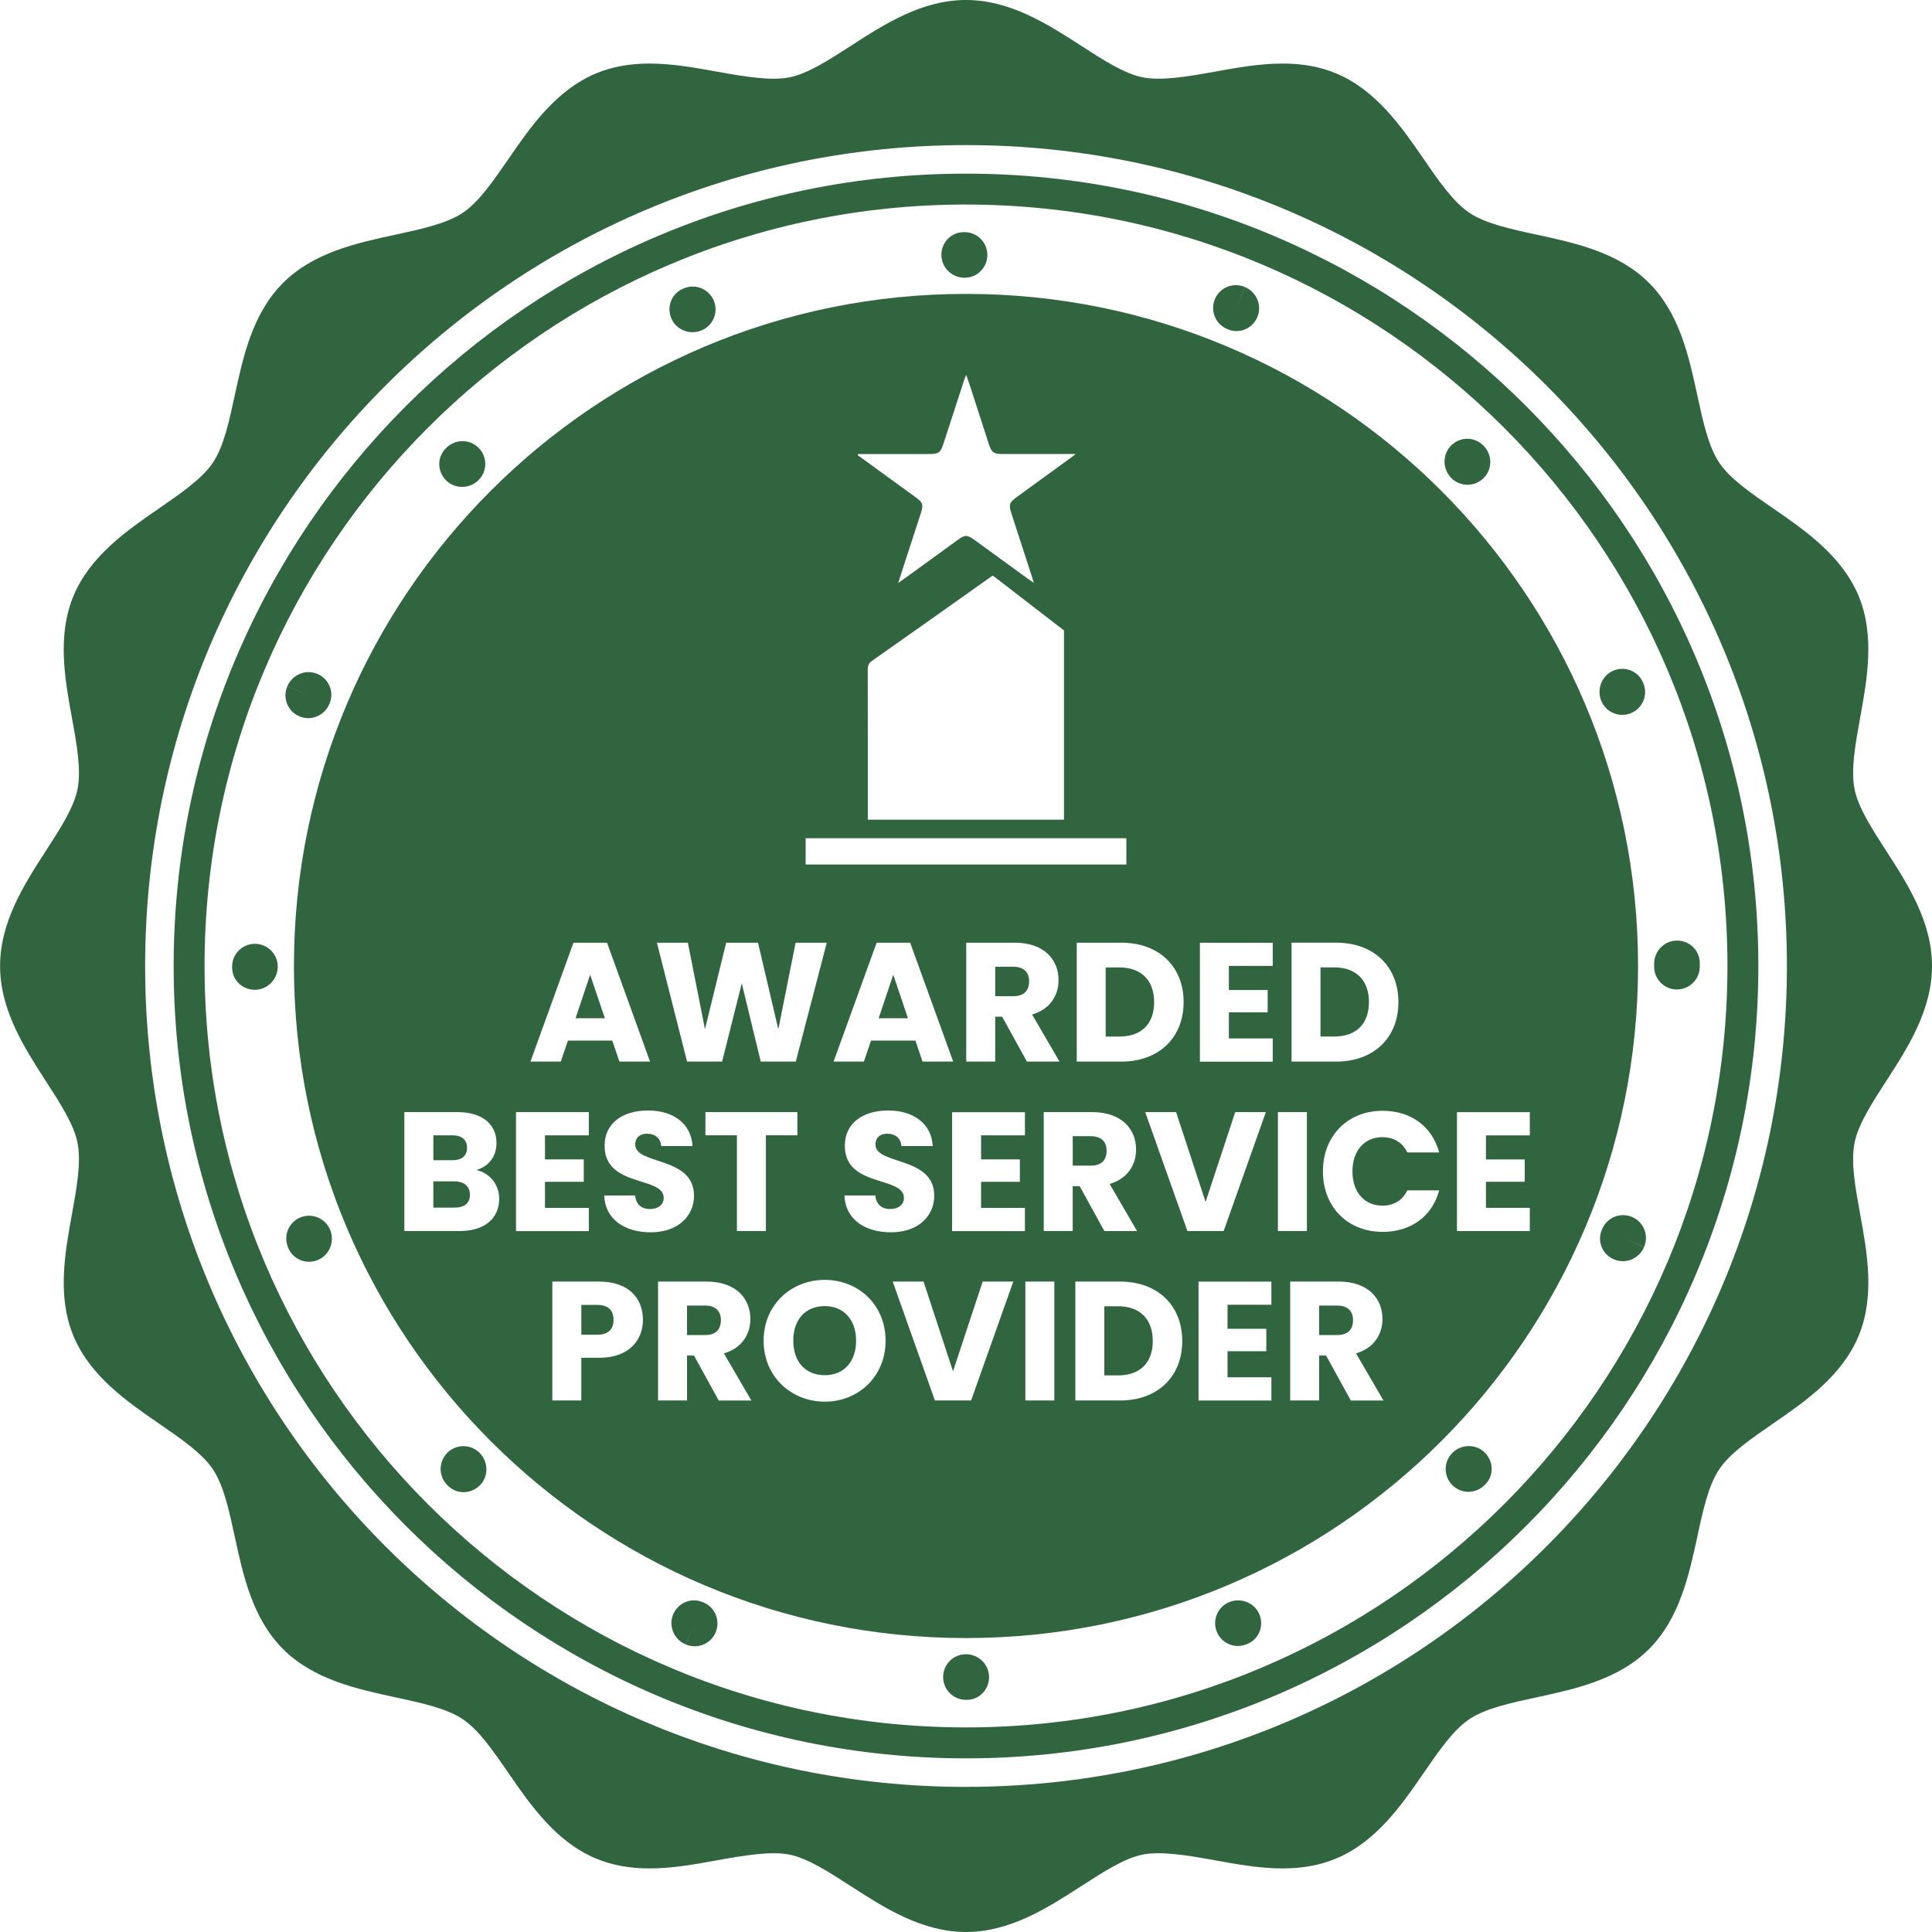 <svg xmlns="http://www.w3.org/2000/svg" id="Layer_1" data-name="Layer 1" viewBox="0 0 500 500"><defs fill="#000000"><style> .cls-1 { fill: #31653f; } </style></defs><path class="cls-1" d="m488.14,279.79c5.56-8.59,11.86-18.34,11.86-29.8s-6.3-21.19-11.86-29.8c-3.72-5.76-7.24-11.21-8.18-15.95-1-5.05.2-11.62,1.46-18.56,1.79-9.92,3.84-21.16-.39-31.4-4.34-10.43-13.83-16.98-22.21-22.75-5.73-3.94-11.13-7.67-13.89-11.79-2.8-4.19-4.2-10.66-5.68-17.5-2.14-9.89-4.56-21.11-12.48-29.02-7.91-7.92-19.12-10.34-29.02-12.48-6.85-1.47-13.32-2.88-17.5-5.68-4.12-2.76-7.85-8.16-11.79-13.89-5.78-8.38-12.32-17.87-22.76-22.21-4.08-1.69-8.59-2.51-13.79-2.51-5.93,0-11.86,1.07-17.59,2.11-7.08,1.3-13.93,2.39-18.57,1.46-4.73-.93-10.19-4.45-15.95-8.18C271.19,6.29,261.45,0,250,0s-21.18,6.29-29.79,11.85c-5.77,3.73-11.21,7.25-15.95,8.18-4.64.92-11.48-.17-18.56-1.46-5.73-1.04-11.65-2.12-17.6-2.12-5.19,0-9.7.83-13.78,2.52-10.44,4.34-16.99,13.83-22.76,22.21-3.94,5.72-7.67,11.13-11.79,13.89-4.19,2.8-10.66,4.2-17.5,5.68-9.9,2.14-21.11,4.56-29.02,12.47-7.92,7.92-10.34,19.14-12.48,29.03-1.48,6.85-2.88,13.32-5.68,17.5-2.76,4.11-8.17,7.84-13.89,11.79-8.38,5.78-17.88,12.32-22.21,22.75-4.23,10.25-2.2,21.49-.39,31.4,1.27,6.95,2.46,13.5,1.46,18.56-.94,4.73-4.46,10.19-8.19,15.95-5.55,8.6-11.85,18.35-11.85,29.8s6.3,21.2,11.85,29.8c3.73,5.77,7.25,11.21,8.19,15.95,1,5.06-.2,11.63-1.46,18.57-1.8,9.91-3.84,21.14.39,31.38,4.33,10.43,13.83,16.99,22.21,22.76,5.72,3.94,11.13,7.67,13.89,11.79,2.8,4.19,4.2,10.66,5.68,17.5,2.14,9.89,4.56,21.1,12.47,29.02,7.92,7.92,19.13,10.34,29.02,12.48,6.86,1.48,13.33,2.87,17.51,5.68,4.12,2.76,7.85,8.17,11.79,13.89,5.78,8.38,12.32,17.87,22.76,22.2,4.08,1.69,8.59,2.53,13.78,2.53,5.94,0,11.87-1.09,17.6-2.13,7.08-1.29,13.92-2.38,18.56-1.46,4.73.94,10.19,4.46,15.95,8.19,8.6,5.55,18.34,11.85,29.79,11.85s21.19-6.3,29.8-11.85c5.77-3.73,11.21-7.25,15.95-8.19,4.65-.92,11.49.17,18.56,1.46,5.73,1.04,11.65,2.13,17.6,2.13,5.19,0,9.7-.84,13.79-2.53,10.44-4.33,16.99-13.82,22.76-22.2,3.94-5.72,7.67-11.13,11.78-13.88,4.19-2.82,10.66-4.21,17.51-5.69,9.9-2.14,21.1-4.56,29.02-12.48,7.91-7.92,10.33-19.12,12.48-29.02,1.47-6.85,2.88-13.32,5.68-17.5,2.76-4.12,8.16-7.85,13.88-11.79,8.39-5.78,17.88-12.33,22.21-22.76,4.24-10.25,2.2-21.49.4-31.39-1.27-6.95-2.47-13.51-1.46-18.57.94-4.73,4.46-10.19,8.18-15.95Zm-238.14,182.66c-117.33,0-212.44-95.12-212.44-212.45S132.67,37.55,250,37.55s212.45,95.12,212.45,212.44-95.12,212.45-212.45,212.45Z" fill="#000000"/><path class="cls-1" d="m250.18,439.92h-.19c-3.25,0-5.91-2.65-5.91-5.9s2.64-5.91,5.9-5.91,5.99,2.64,5.99,5.91-2.54,5.9-5.79,5.9Zm-70.41-13.87c-.79,0-1.6-.17-2.37-.5l2.37-5.41-2.39,5.4c-2.94-1.28-4.4-4.68-3.2-7.65,1.19-2.98,4.49-4.47,7.48-3.34.09.03.39.15.48.19,2.99,1.31,4.35,4.79,3.04,7.78-.97,2.22-3.14,3.54-5.41,3.54Zm140.6-.07c-2.34,0-4.55-1.4-5.47-3.71-1.21-3.02.26-6.46,3.28-7.67,3.01-1.19,6.49.2,7.74,3.16,1.24,2.97-.04,6.35-2.99,7.64-.07.03-.3.13-.36.15-.72.29-1.46.42-2.2.42Zm-200.39-39.81c-1.47,0-2.94-.55-4.08-1.69l-.14-.14c-2.3-2.3-2.3-6.05,0-8.35,2.3-2.3,6.05-2.3,8.35,0,2.3,2.3,2.38,6.11.07,8.42-1.17,1.16-2.69,1.76-4.2,1.76Zm260.06-.08c-1.51,0-3.02-.58-4.18-1.74-2.3-2.3-2.3-6.04,0-8.34,2.31-2.3,6.11-2.38,8.41-.07,2.31,2.3,2.39,5.97.08,8.27l-.14.13c-1.16,1.15-2.66,1.74-4.17,1.74Zm-300.07-59.54c-2.24,0-4.35-1.28-5.31-3.47-.03-.06-.13-.3-.15-.36-1.21-3.02.25-6.46,3.28-7.67,3.03-1.2,6.46.26,7.68,3.29,1.18,2.99-.2,6.48-3.17,7.73-.77.32-1.57.48-2.34.48Zm339.99-.16c-.71,0-1.46-.13-2.16-.42-2.97-1.19-4.47-4.48-3.34-7.47.04-.1.16-.39.2-.48,1.31-2.99,4.78-4.36,7.77-3.04,3,1.31,4.35,4.78,3.04,7.77l-5.4-2.37,5.39,2.4c-.97,2.24-3.17,3.62-5.49,3.62Zm-353.99-70.23c-3.26,0-5.9-2.54-5.9-5.79v-.21c0-3.26,2.64-5.9,5.9-5.9s5.91,2.64,5.91,5.9-2.65,6-5.91,6Zm368.03-.08c-3.27,0-5.91-2.64-5.91-5.91,0-.12,0-.25,0-.38,0-.12,0-.24,0-.37,0-3.27,2.64-6,5.91-6s5.9,2.54,5.9,5.79v.21c0,.08,0,.18,0,.27s0,.18,0,.27v.2c0,3.27-2.65,5.91-5.9,5.91ZM79.77,185.86c-.79,0-1.59-.16-2.36-.5-2.99-1.31-4.35-4.79-3.04-7.78l5.41,2.37-5.4-2.39c1.27-2.94,4.69-4.39,7.65-3.2,2.98,1.19,4.47,4.49,3.35,7.48-.05.09-.16.39-.21.48-.97,2.22-3.13,3.54-5.41,3.54Zm340.08-.85c-2.34,0-4.55-1.4-5.47-3.71-1.2-3,.19-6.49,3.15-7.73,2.98-1.25,6.36.04,7.64,2.99.03.06.13.3.16.35,1.21,3.03-.26,6.47-3.29,7.68-.72.28-1.46.42-2.2.42ZM119.58,126c-1.5,0-3-.55-4.14-1.69-2.3-2.3-2.38-5.97-.07-8.27l.14-.14c2.31-2.31,6.04-2.31,8.35,0,2.3,2.3,2.3,6.04,0,8.34-1.17,1.17-2.73,1.77-4.28,1.77Zm260.21-.54c-1.52,0-3.02-.58-4.18-1.73-2.3-2.3-2.38-6.11-.07-8.41,2.3-2.31,5.96-2.38,8.27-.08l.14.14c2.31,2.3,2.31,6.05,0,8.35-1.16,1.15-2.66,1.73-4.17,1.73Zm-200.56-39.49c-2.33,0-4.55-1.34-5.5-3.59-1.24-2.98.04-6.36,3-7.65.06-.02.3-.12.36-.15,3.03-1.19,6.45.26,7.67,3.29,1.21,3.03-.26,6.46-3.29,7.67-.73.29-1.49.43-2.23.43Zm140.79-.29c-.68,0-1.37-.11-2.04-.37-.1-.04-.39-.16-.48-.2-3-1.31-4.35-4.79-3.05-7.77,1.3-2.99,4.78-4.35,7.77-3.04l-2.37,5.41,2.39-5.4c2.95,1.28,4.4,4.69,3.2,7.65-.92,2.3-3.1,3.72-5.44,3.72Zm-70.39-13.8c-3.26,0-6-2.64-6-5.9s2.54-5.9,5.8-5.9h.2c3.26,0,5.9,2.64,5.9,5.9s-2.64,5.9-5.9,5.9Z" fill="#000000"/><path class="cls-1" d="m250,455.06c-113.07,0-205.06-91.99-205.06-205.06S136.93,44.94,250,44.94s205.06,91.99,205.06,205.06-91.99,205.06-205.06,205.06Zm0-402.13c-108.66,0-197.06,88.4-197.06,197.06s88.4,197.06,197.06,197.06,197.06-88.4,197.06-197.06S358.66,52.94,250,52.94Z" fill="#000000"/><g><path class="cls-1" d="m120.87,297.06c0-2.1-1.36-3.24-3.81-3.24h-4.91v6.44h4.91c2.45,0,3.81-1.1,3.81-3.2Z" fill="#000000"/><path class="cls-1" d="m154.53,337.71h-4.08v7.72h4.08c2.98,0,4.25-1.49,4.25-3.86s-1.27-3.86-4.25-3.86Z" fill="#000000"/><path class="cls-1" d="m182.45,337.88h-4.65v7.63h4.65c2.81,0,4.12-1.45,4.12-3.86,0-2.28-1.31-3.77-4.12-3.77Z" fill="#000000"/><path class="cls-1" d="m213.45,338.02c-5,0-8.15,3.46-8.15,8.94s3.16,8.94,8.15,8.94,8.11-3.55,8.11-8.94-3.2-8.94-8.11-8.94Z" fill="#000000"/><path class="cls-1" d="m286.15,250.37v17.89h3.55c5.66,0,8.99-3.24,8.99-8.9s-3.33-8.99-8.99-8.99h-3.55Z" fill="#000000"/><path class="cls-1" d="m286.39,297.81c0-2.28-1.31-3.77-4.12-3.77h-4.65v7.63h4.65c2.81,0,4.12-1.45,4.12-3.86Z" fill="#000000"/><path class="cls-1" d="m354.28,259.35c0-5.66-3.33-8.99-8.99-8.99h-3.55v17.89h3.55c5.66,0,8.99-3.24,8.99-8.9Z" fill="#000000"/><polygon class="cls-1" points="231.17 252.25 227.4 263.52 234.98 263.52 231.17 252.25" fill="#000000"/><polygon class="cls-1" points="152.73 252.25 148.96 263.52 156.54 263.52 152.73 252.25" fill="#000000"/><path class="cls-1" d="m262.21,250.19h-4.65v7.63h4.65c2.81,0,4.12-1.45,4.12-3.86,0-2.28-1.31-3.77-4.12-3.77Z" fill="#000000"/><path class="cls-1" d="m117.59,305.74h-5.44v6.79h5.52c2.5,0,3.95-1.14,3.95-3.33s-1.53-3.46-4.03-3.46Z" fill="#000000"/><path class="cls-1" d="m250,76.06c-96.07,0-173.93,77.88-173.93,173.93s77.87,173.94,173.93,173.94,173.93-77.88,173.93-173.94-77.87-173.93-173.93-173.93Zm84.25,167.9h11.53c9.82,0,16.13,6.23,16.13,15.39s-6.31,15.39-16.13,15.39h-11.53v-30.77Zm-27.93,15.39c0,9.12-6.31,15.39-16.13,15.39h-11.53v-30.77h11.53c9.82,0,16.13,6.23,16.13,15.39Zm-84.29-141.85h3c5.07,0,10.14,0,15.21,0,2.77,0,3.14-.27,3.98-2.85,1.77-5.44,3.53-10.88,5.31-16.32.11-.35.27-.69.52-1.34.41,1.19.73,2.08,1.02,2.98,1.62,4.98,3.22,9.96,4.84,14.95.7,2.17,1.26,2.58,3.52,2.58,5.77,0,11.55,0,17.32,0h1.61c-.59.47-.91.74-1.25.98-4.63,3.37-9.27,6.74-13.9,10.1-2.06,1.5-2.21,1.98-1.41,4.46,1.77,5.44,3.53,10.88,5.3,16.32.13.41.25.82.45,1.47-.57-.38-.93-.6-1.27-.85-4.63-3.37-9.27-6.74-13.9-10.11-2.13-1.55-2.58-1.55-4.67-.03-4.6,3.34-9.2,6.68-13.8,10.02-.38.28-.78.54-1.46,1.02.77-2.39,1.44-4.47,2.11-6.54,1.26-3.89,2.54-7.78,3.8-11.67.65-2.01.43-2.66-1.31-3.92-5.02-3.65-10.05-7.3-15.07-10.95.02-.1.04-.2.06-.29Zm2.55,55.71c0-.97.25-1.58,1.08-2.17,10.09-7.09,20.15-14.23,30.22-21.36.32-.23.65-.45,1.06-.73l18.42,14.21v48.98h-50.77v-1.51c0-12.48.01-24.95-.02-37.43Zm-16.08,43.73h83v6.79h-83v-6.79Zm65.72,57.8h-8.46l-6.4-11.62h-1.8v11.62h-7.5v-30.77h12.58c7.54,0,11.31,4.34,11.31,9.69,0,3.86-2.1,7.5-6.84,8.9l7.1,12.19Zm-27.54,0h-7.93l-1.84-5.44h-11.49l-1.84,5.44h-7.85l11.14-30.77h8.68l11.13,30.77Zm-68.66-30.77l4.43,22.4,5.48-22.4h8.24l5.26,22.4,4.47-22.4h8.07l-8.02,30.77h-9.07l-4.91-20.25-5.09,20.25h-9.07l-7.8-30.77h8.02Zm4.54,49.85v-6.01h23.8v6.01h-8.15v24.77h-7.5v-24.77h-8.15Zm-34.14-49.85h8.68l11.13,30.77h-7.93l-1.84-5.44h-11.49l-1.84,5.44h-7.85l11.13-30.77Zm-29.44,74.62h-14.34v-30.77h13.85c6.27,0,10,3.11,10,7.98,0,3.73-2.24,6.14-5.22,7.01,3.6.75,5.92,3.9,5.92,7.41,0,5.08-3.73,8.37-10.21,8.37Zm14.56-30.77h18.85v6.01h-11.35v6.23h10.04v5.79h-10.04v6.75h11.35v6.01h-18.85v-30.77Zm21.55,63.57h-4.65v11.05h-7.5v-30.77h12.14c7.54,0,11.31,4.25,11.31,9.91,0,5.09-3.46,9.82-11.31,9.82Zm1.3-42h7.98c.22,2.37,1.71,3.51,3.81,3.51s3.59-1.1,3.59-2.89c0-5.7-15.39-2.63-15.3-13.55,0-5.83,4.78-9.07,11.22-9.07s11.22,3.33,11.53,9.21h-8.11c-.13-1.97-1.53-3.16-3.55-3.2-1.8-.04-3.16.88-3.16,2.81,0,5.35,15.21,2.94,15.21,13.24,0,5.17-4.03,9.47-11.22,9.47-6.62,0-11.79-3.29-12.01-9.51Zm29.61,53.05l-6.4-11.62h-1.8v11.62h-7.5v-30.77h12.58c7.54,0,11.31,4.34,11.31,9.69,0,3.86-2.1,7.5-6.84,8.9l7.1,12.19h-8.46Zm27.45.31c-8.72,0-15.83-6.53-15.83-15.78s7.1-15.74,15.83-15.74,15.74,6.49,15.74,15.74-7.01,15.78-15.74,15.78Zm5.11-53.36h7.98c.22,2.37,1.71,3.51,3.81,3.51s3.59-1.1,3.59-2.89c0-5.7-15.39-2.63-15.3-13.55,0-5.83,4.78-9.07,11.22-9.07s11.22,3.33,11.53,9.21h-8.11c-.13-1.97-1.53-3.16-3.55-3.2-1.8-.04-3.16.88-3.16,2.81,0,5.35,15.21,2.94,15.21,13.24,0,5.17-4.03,9.47-11.22,9.47-6.62,0-11.79-3.29-12.01-9.51Zm32.77,53.05h-9.38l-10.92-30.77h7.98l7.63,23.23,7.67-23.23h7.93l-10.92,30.77Zm13.92-68.61h-11.35v6.23h10.04v5.79h-10.04v6.75h11.35v6.01h-18.85v-30.77h18.85v6.01Zm7.61,68.61h-7.5v-30.77h7.5v30.77Zm4.76-43.85h-7.5v-30.77h12.58c7.54,0,11.31,4.34,11.31,9.69,0,3.86-2.1,7.5-6.84,8.9l7.1,12.19h-8.46l-6.4-11.62h-1.8v11.62Zm12.21,43.85h-11.53v-30.77h11.53c9.82,0,16.13,6.22,16.13,15.39s-6.31,15.39-16.13,15.39Zm6.56-74.62h7.98l7.63,23.23,7.67-23.23h7.93l-10.92,30.77h-9.38l-10.92-30.77Zm32.64,49.85h-11.35v6.23h10.04v5.79h-10.04v6.75h11.35v6.01h-18.85v-30.77h18.85v6.01Zm.35-87.69h-11.35v6.23h10.04v5.79h-10.04v6.75h11.35v6.01h-18.85v-30.77h18.85v6.01Zm1.34,37.84h7.5v30.77h-7.5v-30.77Zm18.87,74.62l-6.4-11.62h-1.8v11.62h-7.5v-30.77h12.58c7.54,0,11.31,4.34,11.31,9.69,0,3.86-2.1,7.5-6.84,8.9l7.1,12.19h-8.46Zm8.18-50.42c2.85,0,5.17-1.32,6.44-3.95h8.24c-1.75,6.66-7.28,10.74-14.6,10.74-9.07,0-15.48-6.44-15.48-15.65s6.4-15.69,15.48-15.69c7.32,0,12.84,4.12,14.6,10.78h-8.24c-1.27-2.63-3.59-3.95-6.44-3.95-4.6,0-7.76,3.42-7.76,8.86s3.16,8.86,7.76,8.86Zm36.83-11.97v5.79h-10.04v6.75h11.35v6.01h-18.85v-30.77h18.85v6.01h-11.35v6.23h10.04Z" fill="#000000"/><path class="cls-1" d="m289.35,338.06h-3.55v17.89h3.55c5.66,0,8.99-3.24,8.99-8.9s-3.33-8.99-8.99-8.99Z" fill="#000000"/><path class="cls-1" d="m346.04,337.88h-4.65v7.63h4.65c2.81,0,4.12-1.45,4.12-3.86,0-2.28-1.31-3.77-4.12-3.77Z" fill="#000000"/></g></svg>